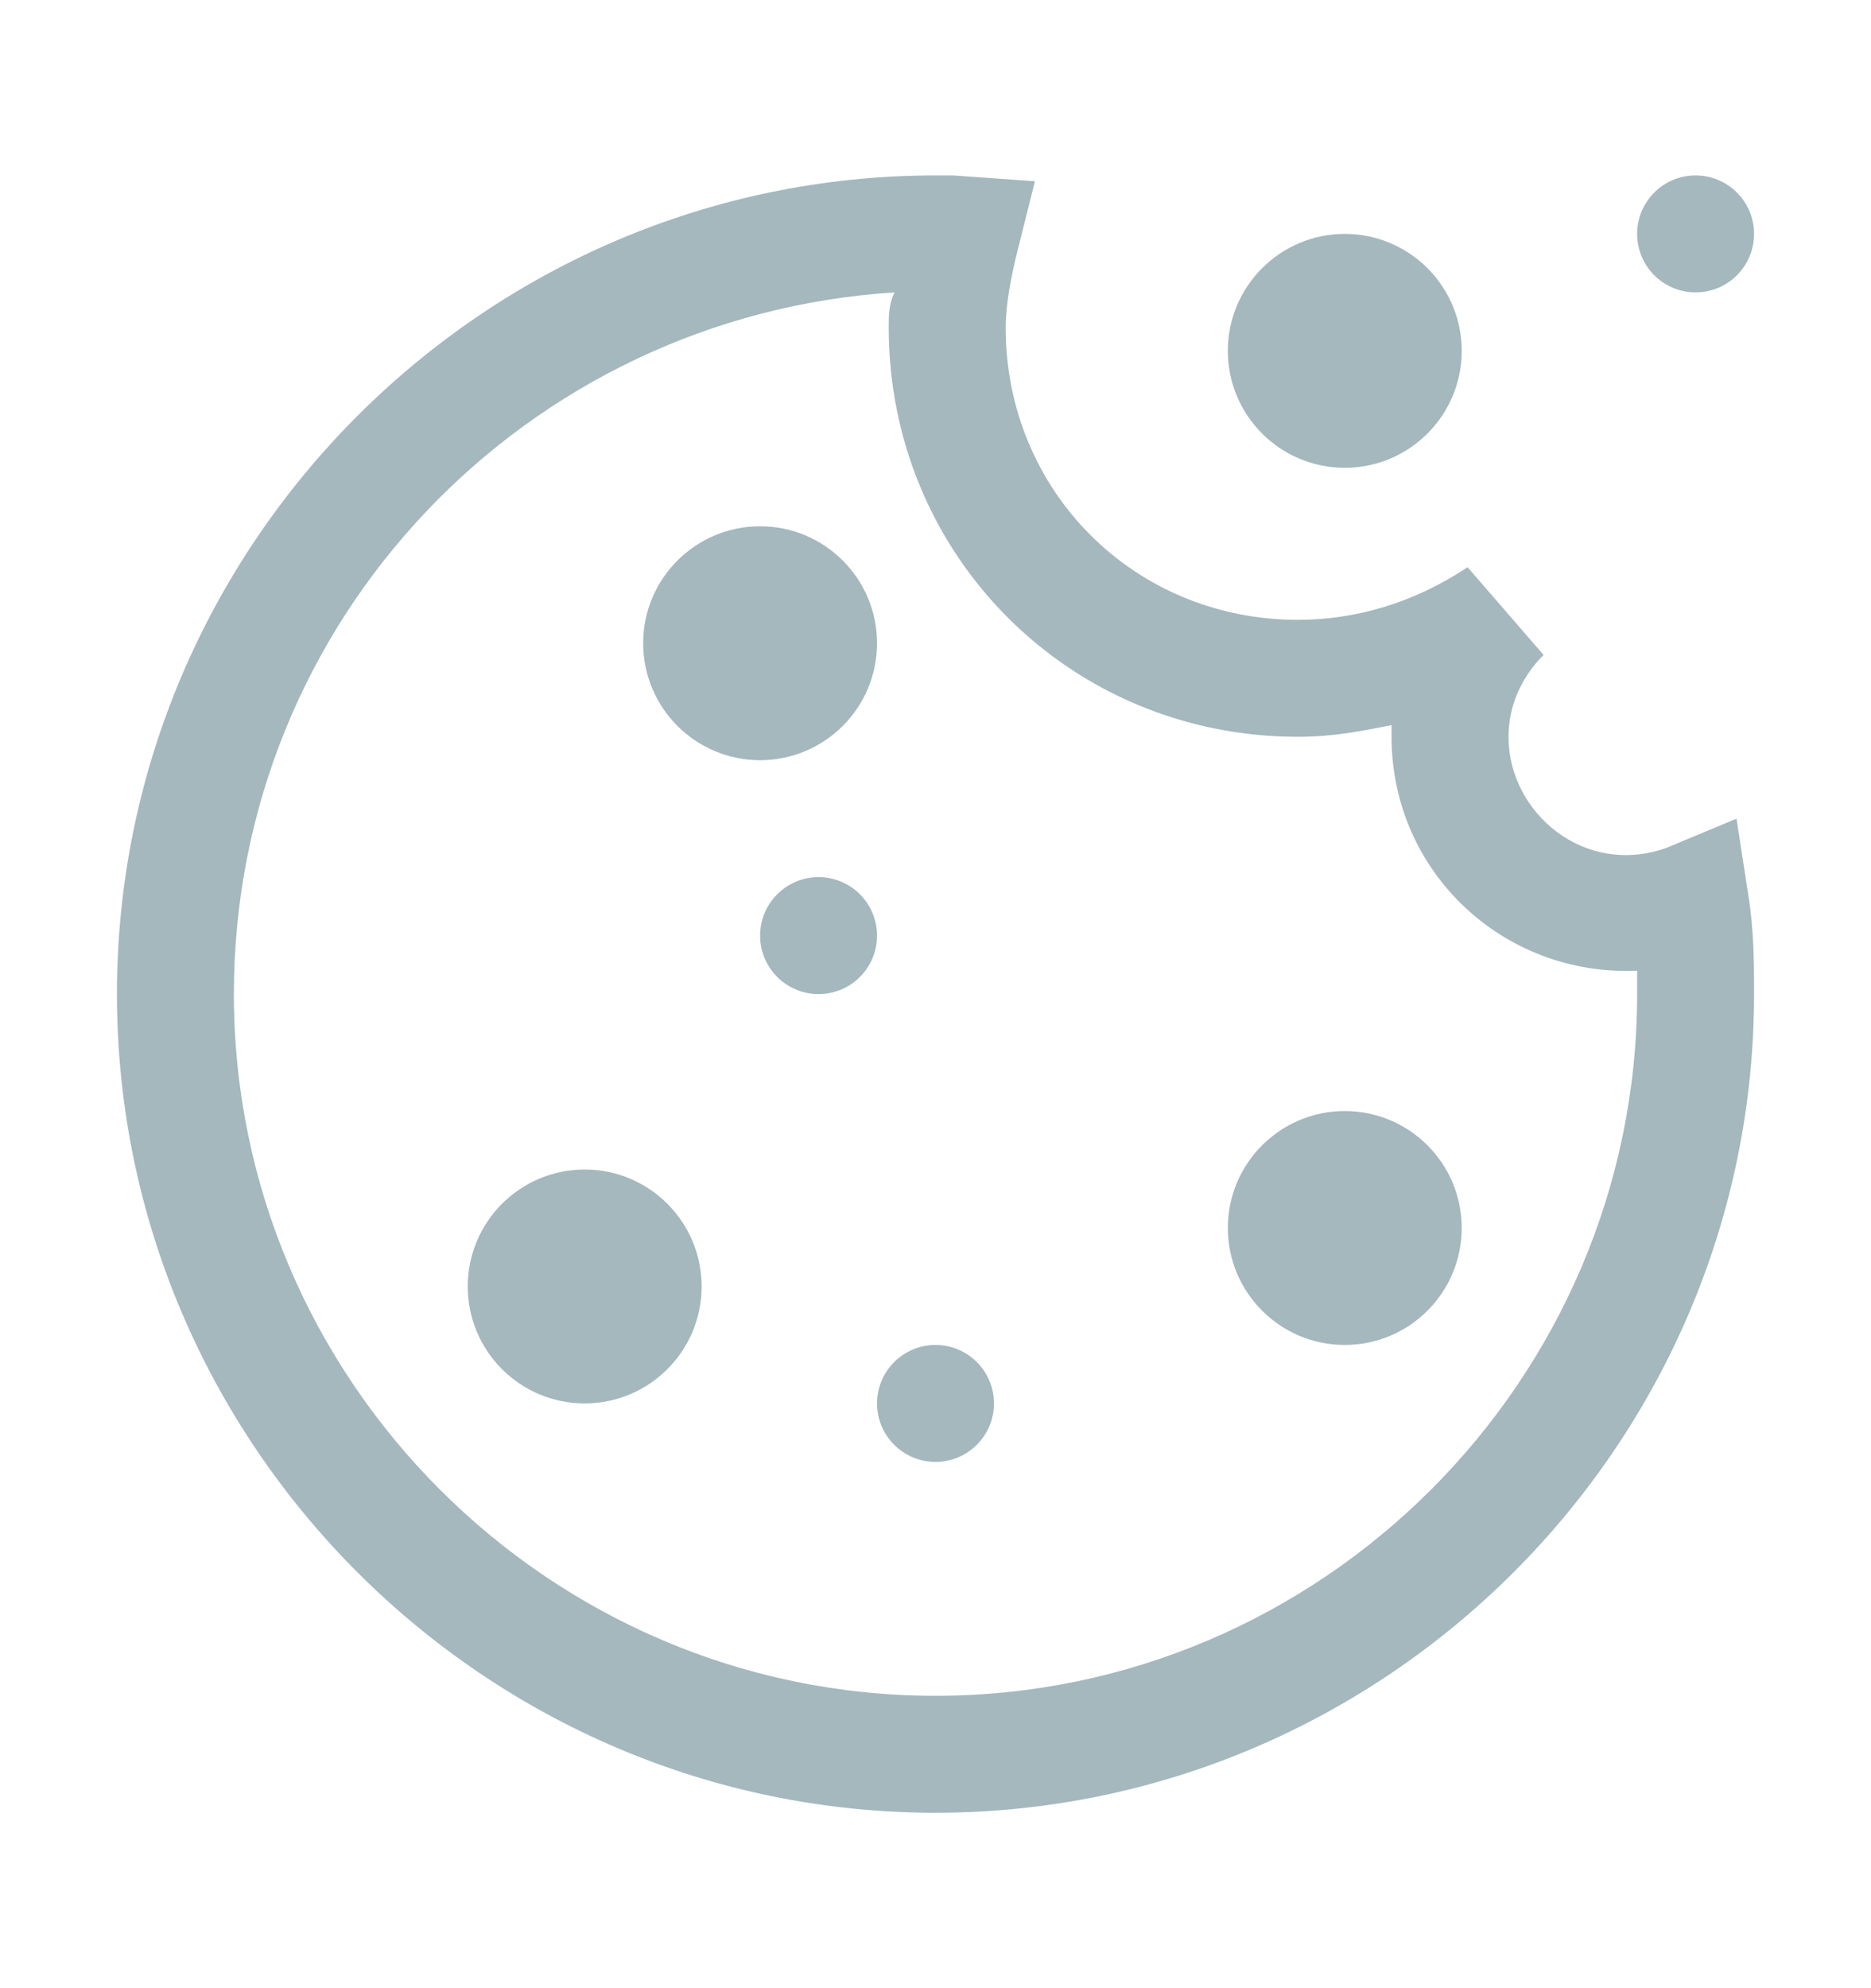 <svg width="16" height="17" viewBox="0 0 16 17" fill="none" xmlns="http://www.w3.org/2000/svg">
<g id="Cookie">
<g id="Vector">
<path d="M5 12C5.552 12 6 11.552 6 11C6 10.448 5.552 10 5 10C4.448 10 4 10.448 4 11C4 11.552 4.448 12 5 12Z" fill="#A4B8BD"/>
<path d="M11.5 11.5C12.052 11.5 12.5 11.052 12.5 10.5C12.5 9.948 12.052 9.5 11.5 9.5C10.948 9.5 10.5 9.948 10.5 10.5C10.5 11.052 10.948 11.5 11.5 11.5Z" fill="#A4B8BD"/>
<path d="M6.5 6.5C7.052 6.5 7.5 6.052 7.5 5.5C7.5 4.948 7.052 4.5 6.5 4.5C5.948 4.5 5.5 4.948 5.5 5.5C5.5 6.052 5.948 6.5 6.5 6.5Z" fill="#A4B8BD"/>
<path d="M7 8.5C7.276 8.5 7.5 8.276 7.5 8C7.5 7.724 7.276 7.5 7 7.5C6.724 7.5 6.5 7.724 6.5 8C6.5 8.276 6.724 8.5 7 8.5Z" fill="#A4B8BD"/>
<path d="M11.5 4C12.052 4 12.5 3.552 12.5 3C12.5 2.448 12.052 2 11.5 2C10.948 2 10.5 2.448 10.5 3C10.5 3.552 10.948 4 11.5 4Z" fill="#A4B8BD"/>
<path d="M14.5 2.5C14.776 2.5 15 2.276 15 2C15 1.724 14.776 1.5 14.5 1.5C14.224 1.5 14 1.724 14 2C14 2.276 14.224 2.5 14.5 2.5Z" fill="#A4B8BD"/>
<path d="M8 12.5C8.276 12.5 8.5 12.276 8.5 12C8.5 11.724 8.276 11.5 8 11.5C7.724 11.5 7.5 11.724 7.5 12C7.5 12.276 7.724 12.5 8 12.5Z" fill="#A4B8BD"/>
<path d="M8 15.5C4.15 15.5 1 12.35 1 8.5C1 4.65 4.15 1.5 8 1.5C8.05 1.5 8.1 1.5 8.15 1.5L8.85 1.55L8.7 2.15C8.65 2.35 8.6 2.6 8.6 2.8C8.6 4.2 9.7 5.3 11.1 5.3C11.6 5.3 12.1 5.15 12.55 4.85L13.2 5.6C13 5.8 12.9 6.05 12.9 6.3C12.9 6.95 13.55 7.5 14.25 7.25L14.85 7L14.95 7.65C15 7.95 15 8.25 15 8.5C15 12.35 11.85 15.5 8 15.5ZM7.65 2.5C4.5 2.7 2 5.3 2 8.5C2 11.8 4.7 14.5 8 14.5C11.3 14.5 14 11.8 14 8.5C14 8.45 14 8.35 14 8.3C12.85 8.35 11.9 7.45 11.9 6.3C11.9 6.25 11.9 6.25 11.9 6.2C11.65 6.25 11.4 6.3 11.1 6.3C9.15 6.3 7.6 4.75 7.6 2.8C7.6 2.7 7.6 2.6 7.65 2.5Z" fill="#A4B8BD"/>
</g>
</g>
</svg>
